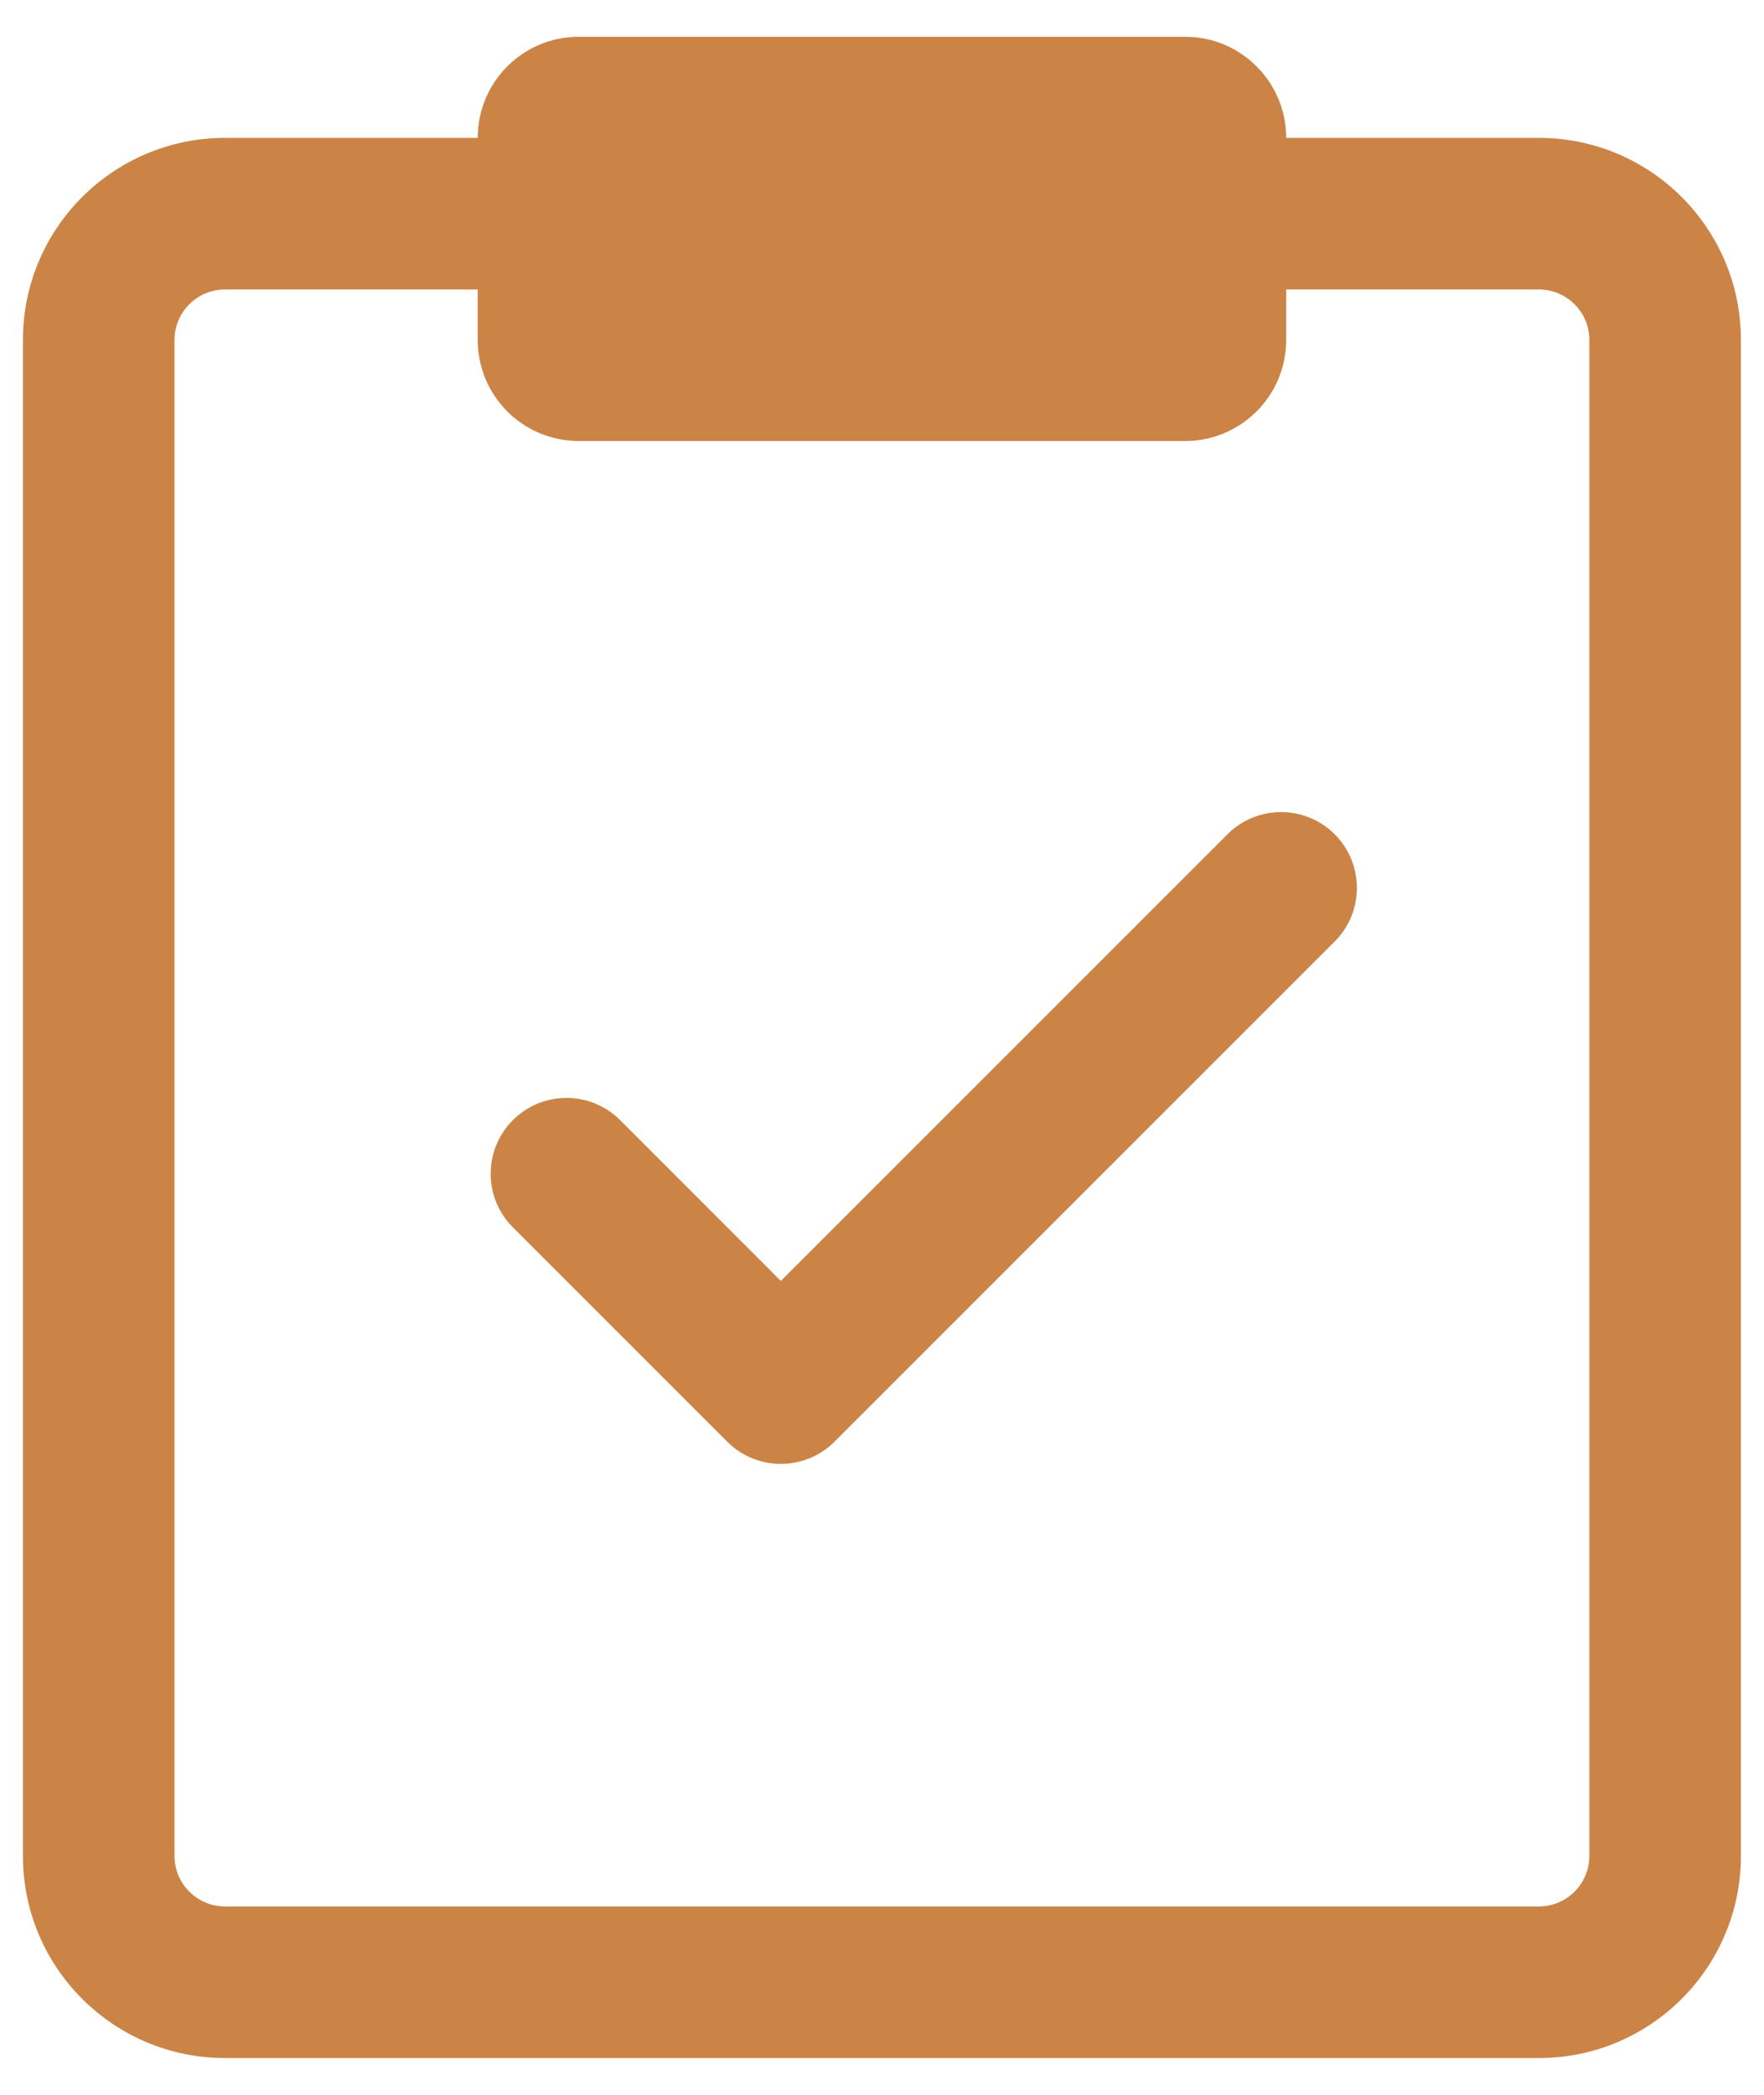 <svg width="32" height="38" viewBox="0 0 32 38" fill="none" xmlns="http://www.w3.org/2000/svg">
<path d="M8.666 2.501C8.666 1.488 9.486 0.667 10.499 0.667H21.499C22.511 0.667 23.332 1.488 23.332 2.501H27.915C29.94 2.501 31.581 4.142 31.581 6.167V33.666C31.581 35.691 29.94 37.333 27.915 37.333H4.083C2.058 37.333 0.416 35.691 0.416 33.666V6.167C0.416 4.142 2.058 2.501 4.083 2.501H8.666ZM8.666 6.167V5.251H4.083C3.576 5.251 3.166 5.661 3.166 6.167V33.666C3.166 34.172 3.576 34.583 4.083 34.583H27.915C28.421 34.583 28.832 34.172 28.832 33.666V6.167C28.832 5.661 28.421 5.251 27.915 5.251H23.332V6.167C23.332 7.18 22.511 8 21.499 8H10.499C9.486 8 8.666 7.18 8.666 6.167ZM11.249 20.319C10.712 19.782 9.841 19.782 9.304 20.319C8.767 20.856 8.767 21.727 9.304 22.264L13.193 26.153C13.451 26.411 13.801 26.555 14.165 26.555C14.53 26.555 14.88 26.411 15.138 26.153L24.212 17.079C24.749 16.542 24.749 15.671 24.212 15.134C23.675 14.597 22.804 14.597 22.267 15.134L14.165 23.236L11.249 20.319Z" fill="#CB8446"/>
</svg>
